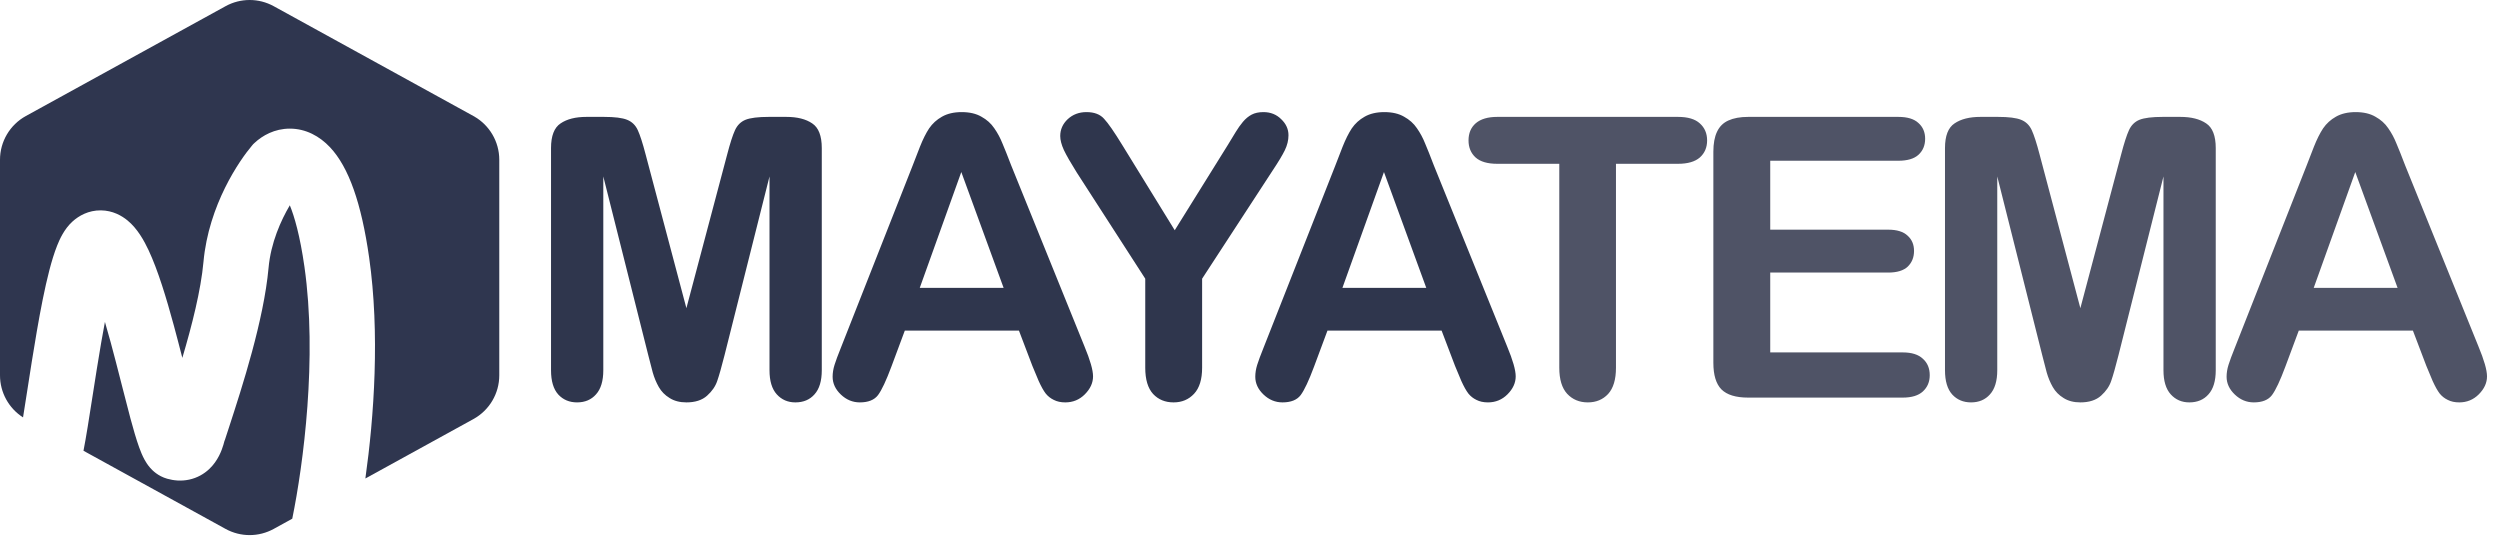 <svg width="459" height="99" viewBox="0 0 459 99" fill="none" xmlns="http://www.w3.org/2000/svg">
<path d="M50.251 1.135C47.5 -0.378 44.166 -0.378 41.416 1.135L4.749 21.301C1.82 22.912 0 25.99 0 29.333V68.91C0 72.051 1.606 74.958 4.23 76.634C4.478 75.114 4.745 73.391 5.034 71.528C5.536 68.284 6.105 64.614 6.757 60.844C7.444 56.865 8.215 52.874 9.06 49.622C9.481 48.003 9.956 46.426 10.5 45.066C10.95 43.942 11.778 42.075 13.279 40.699C14.465 39.611 16.25 38.599 18.524 38.623C20.705 38.646 22.361 39.614 23.392 40.457C25.259 41.983 26.479 44.239 27.272 45.922C29.008 49.607 30.569 54.804 31.902 59.708C32.449 61.718 32.976 63.753 33.476 65.707C35.258 59.7 36.885 53.284 37.358 48.078C38.312 37.581 43.995 29.415 46.253 26.746L46.481 26.476L46.739 26.235C48.183 24.888 50.406 23.616 53.213 23.616C56.149 23.616 58.678 25.005 60.589 27.033C64.044 30.702 66.35 37.314 67.773 47.273C69.759 61.177 68.685 76.477 67.083 87.851L86.917 76.942C89.847 75.331 91.667 72.253 91.667 68.91V29.333C91.667 25.99 89.847 22.912 86.917 21.301L50.251 1.135Z" fill="#2F364F"/>
<path d="M53.659 95.234C55.711 85.199 58.278 65.66 55.894 48.97C55.074 43.235 54.054 39.742 53.211 37.692C51.578 40.459 49.727 44.559 49.309 49.165C48.435 58.771 44.482 70.985 42.038 78.482L41.26 80.867L41.231 80.881C41.16 81.159 41.086 81.436 41.011 81.681C40.724 82.625 40.054 84.588 38.386 86.143C37.453 87.012 36.227 87.738 34.727 88.059C33.258 88.375 31.87 88.229 30.685 87.891C28.991 87.407 27.975 86.354 27.57 85.893C27.088 85.344 26.758 84.797 26.552 84.425C26.135 83.669 25.804 82.84 25.549 82.135C25.022 80.678 24.481 78.798 23.947 76.815C23.458 74.996 22.934 72.936 22.394 70.814L22.217 70.12C21.609 67.733 20.978 65.265 20.323 62.856C19.968 61.553 19.615 60.298 19.265 59.108C19.034 60.321 18.806 61.588 18.581 62.888C18.036 66.042 17.497 69.496 16.992 72.732C16.368 76.733 15.796 80.402 15.327 82.76L41.416 97.109C44.166 98.622 47.5 98.622 50.251 97.109L53.659 95.234Z" fill="#2F364F"/>
<path d="M119.027 65.231L110.766 32.395V67.973C110.766 69.941 110.32 71.418 109.43 72.402C108.562 73.387 107.402 73.879 105.949 73.879C104.543 73.879 103.395 73.398 102.504 72.438C101.613 71.453 101.168 69.965 101.168 67.973V27.191C101.168 24.941 101.754 23.43 102.926 22.656C104.098 21.859 105.68 21.461 107.672 21.461H110.906C112.852 21.461 114.258 21.637 115.125 21.988C116.016 22.34 116.672 22.973 117.094 23.887C117.516 24.801 117.996 26.289 118.535 28.352L126.023 56.582L133.512 28.352C134.051 26.289 134.531 24.801 134.953 23.887C135.375 22.973 136.02 22.34 136.887 21.988C137.777 21.637 139.195 21.461 141.141 21.461H144.375C146.367 21.461 147.949 21.859 149.121 22.656C150.293 23.43 150.879 24.941 150.879 27.191V67.973C150.879 69.941 150.434 71.418 149.543 72.402C148.676 73.387 147.504 73.879 146.027 73.879C144.645 73.879 143.508 73.387 142.617 72.402C141.727 71.418 141.281 69.941 141.281 67.973V32.395L133.02 65.231C132.48 67.363 132.035 68.934 131.684 69.941C131.355 70.926 130.734 71.828 129.82 72.648C128.906 73.469 127.641 73.879 126.023 73.879C124.805 73.879 123.773 73.609 122.93 73.07C122.086 72.555 121.43 71.887 120.961 71.066C120.492 70.246 120.117 69.344 119.836 68.359C119.578 67.352 119.309 66.309 119.027 65.231ZM189.538 67.164L187.077 60.695H166.124L163.663 67.305C162.702 69.883 161.882 71.629 161.202 72.543C160.522 73.434 159.409 73.879 157.862 73.879C156.55 73.879 155.39 73.398 154.382 72.438C153.374 71.477 152.87 70.387 152.87 69.168C152.87 68.465 152.987 67.738 153.222 66.988C153.456 66.238 153.843 65.195 154.382 63.859L167.565 30.391C167.94 29.43 168.386 28.281 168.901 26.945C169.44 25.586 170.003 24.461 170.589 23.57C171.198 22.68 171.983 21.965 172.944 21.426C173.929 20.863 175.136 20.582 176.565 20.582C178.019 20.582 179.226 20.863 180.187 21.426C181.171 21.965 181.956 22.668 182.542 23.535C183.151 24.402 183.655 25.34 184.054 26.348C184.476 27.332 185.003 28.656 185.636 30.32L199.101 63.578C200.155 66.109 200.683 67.949 200.683 69.098C200.683 70.293 200.179 71.394 199.171 72.402C198.187 73.387 196.991 73.879 195.585 73.879C194.765 73.879 194.062 73.727 193.476 73.422C192.89 73.141 192.397 72.754 191.999 72.262C191.601 71.746 191.167 70.973 190.698 69.941C190.253 68.887 189.866 67.961 189.538 67.164ZM168.866 52.855H184.265L176.495 31.586L168.866 52.855ZM210.268 67.516V51.168L197.682 31.656C196.58 29.898 195.795 28.527 195.326 27.543C194.881 26.559 194.658 25.703 194.658 24.977C194.658 23.781 195.115 22.75 196.029 21.883C196.967 21.016 198.115 20.582 199.475 20.582C200.904 20.582 201.982 20.992 202.709 21.812C203.459 22.609 204.572 24.215 206.049 26.629L215.682 42.273L225.42 26.629C226.006 25.668 226.498 24.859 226.897 24.203C227.295 23.547 227.729 22.938 228.197 22.375C228.69 21.789 229.229 21.344 229.815 21.039C230.4 20.734 231.115 20.582 231.959 20.582C233.272 20.582 234.361 21.016 235.229 21.883C236.119 22.727 236.565 23.711 236.565 24.836C236.565 25.75 236.342 26.664 235.897 27.578C235.451 28.492 234.69 29.758 233.611 31.375L220.709 51.168V67.516C220.709 69.648 220.217 71.242 219.232 72.297C218.248 73.352 216.994 73.879 215.471 73.879C213.924 73.879 212.67 73.363 211.709 72.332C210.748 71.277 210.268 69.672 210.268 67.516ZM267.138 67.164L264.677 60.695H243.724L241.263 67.305C240.302 69.883 239.482 71.629 238.802 72.543C238.122 73.434 237.009 73.879 235.462 73.879C234.15 73.879 232.989 73.398 231.982 72.438C230.974 71.477 230.47 70.387 230.47 69.168C230.47 68.465 230.587 67.738 230.821 66.988C231.056 66.238 231.443 65.195 231.982 63.859L245.165 30.391C245.54 29.43 245.985 28.281 246.501 26.945C247.04 25.586 247.603 24.461 248.189 23.57C248.798 22.68 249.583 21.965 250.544 21.426C251.528 20.863 252.735 20.582 254.165 20.582C255.618 20.582 256.825 20.863 257.786 21.426C258.771 21.965 259.556 22.668 260.142 23.535C260.751 24.402 261.255 25.34 261.653 26.348C262.075 27.332 262.603 28.656 263.235 30.32L276.7 63.578C277.755 66.109 278.282 67.949 278.282 69.098C278.282 70.293 277.778 71.394 276.771 72.402C275.786 73.387 274.591 73.879 273.185 73.879C272.364 73.879 271.661 73.727 271.075 73.422C270.489 73.141 269.997 72.754 269.599 72.262C269.2 71.746 268.767 70.973 268.298 69.941C267.853 68.887 267.466 67.961 267.138 67.164ZM246.466 52.855H261.864L254.095 31.586L246.466 52.855Z" fill="#2F364D"/>
<path d="M308.082 30.074H296.692V67.516C296.692 69.672 296.211 71.277 295.25 72.332C294.289 73.363 293.047 73.879 291.524 73.879C289.977 73.879 288.711 73.352 287.727 72.297C286.766 71.242 286.285 69.648 286.285 67.516V30.074H274.895C273.113 30.074 271.789 29.688 270.922 28.914C270.055 28.117 269.621 27.074 269.621 25.785C269.621 24.449 270.067 23.395 270.957 22.621C271.871 21.848 273.184 21.461 274.895 21.461H308.082C309.887 21.461 311.223 21.859 312.09 22.656C312.981 23.453 313.426 24.496 313.426 25.785C313.426 27.074 312.981 28.117 312.09 28.914C311.199 29.688 309.863 30.074 308.082 30.074ZM348.534 29.512H325.015V42.168H346.671C348.265 42.168 349.448 42.531 350.222 43.258C351.019 43.961 351.417 44.898 351.417 46.07C351.417 47.242 351.03 48.203 350.257 48.953C349.484 49.68 348.288 50.043 346.671 50.043H325.015V64.703H349.343C350.984 64.703 352.214 65.09 353.034 65.863C353.878 66.613 354.3 67.621 354.3 68.887C354.3 70.106 353.878 71.102 353.034 71.875C352.214 72.625 350.984 73 349.343 73H320.972C318.698 73 317.058 72.496 316.05 71.488C315.066 70.481 314.573 68.852 314.573 66.602V27.859C314.573 26.359 314.796 25.141 315.241 24.203C315.687 23.242 316.378 22.551 317.316 22.129C318.277 21.684 319.495 21.461 320.972 21.461H348.534C350.198 21.461 351.429 21.836 352.226 22.586C353.046 23.312 353.456 24.273 353.456 25.469C353.456 26.688 353.046 27.672 352.226 28.422C351.429 29.148 350.198 29.512 348.534 29.512ZM374.959 65.231L366.697 32.395V67.973C366.697 69.941 366.252 71.418 365.362 72.402C364.494 73.387 363.334 73.879 361.881 73.879C360.475 73.879 359.326 73.398 358.436 72.438C357.545 71.453 357.1 69.965 357.1 67.973V27.191C357.1 24.941 357.686 23.43 358.858 22.656C360.03 21.859 361.612 21.461 363.604 21.461H366.838C368.783 21.461 370.19 21.637 371.057 21.988C371.947 22.34 372.604 22.973 373.026 23.887C373.447 24.801 373.928 26.289 374.467 28.352L381.955 56.582L389.444 28.352C389.983 26.289 390.463 24.801 390.885 23.887C391.307 22.973 391.951 22.34 392.819 21.988C393.709 21.637 395.127 21.461 397.072 21.461H400.307C402.299 21.461 403.881 21.859 405.053 22.656C406.225 23.43 406.811 24.941 406.811 27.191V67.973C406.811 69.941 406.365 71.418 405.475 72.402C404.608 73.387 403.436 73.879 401.959 73.879C400.576 73.879 399.44 73.387 398.549 72.402C397.658 71.418 397.213 69.941 397.213 67.973V32.395L388.951 65.231C388.412 67.363 387.967 68.934 387.615 69.941C387.287 70.926 386.666 71.828 385.752 72.648C384.838 73.469 383.572 73.879 381.955 73.879C380.737 73.879 379.705 73.609 378.862 73.07C378.018 72.555 377.362 71.887 376.893 71.066C376.424 70.246 376.049 69.344 375.768 68.359C375.51 67.352 375.24 66.309 374.959 65.231ZM445.47 67.164L443.009 60.695H422.056L419.595 67.305C418.634 69.883 417.814 71.629 417.134 72.543C416.454 73.434 415.341 73.879 413.794 73.879C412.482 73.879 411.322 73.398 410.314 72.438C409.306 71.477 408.802 70.387 408.802 69.168C408.802 68.465 408.919 67.738 409.154 66.988C409.388 66.238 409.775 65.195 410.314 63.859L423.497 30.391C423.872 29.43 424.318 28.281 424.833 26.945C425.372 25.586 425.935 24.461 426.521 23.57C427.13 22.68 427.915 21.965 428.876 21.426C429.861 20.863 431.068 20.582 432.497 20.582C433.95 20.582 435.158 20.863 436.118 21.426C437.103 21.965 437.888 22.668 438.474 23.535C439.083 24.402 439.587 25.34 439.986 26.348C440.408 27.332 440.935 28.656 441.568 30.32L455.033 63.578C456.087 66.109 456.615 67.949 456.615 69.098C456.615 70.293 456.111 71.394 455.103 72.402C454.118 73.387 452.923 73.879 451.517 73.879C450.697 73.879 449.993 73.727 449.408 73.422C448.822 73.141 448.329 72.754 447.931 72.262C447.533 71.746 447.099 70.973 446.63 69.941C446.185 68.887 445.798 67.961 445.47 67.164ZM424.798 52.855H440.197L432.427 31.586L424.798 52.855Z" fill="#4F5366"/>
</svg>
